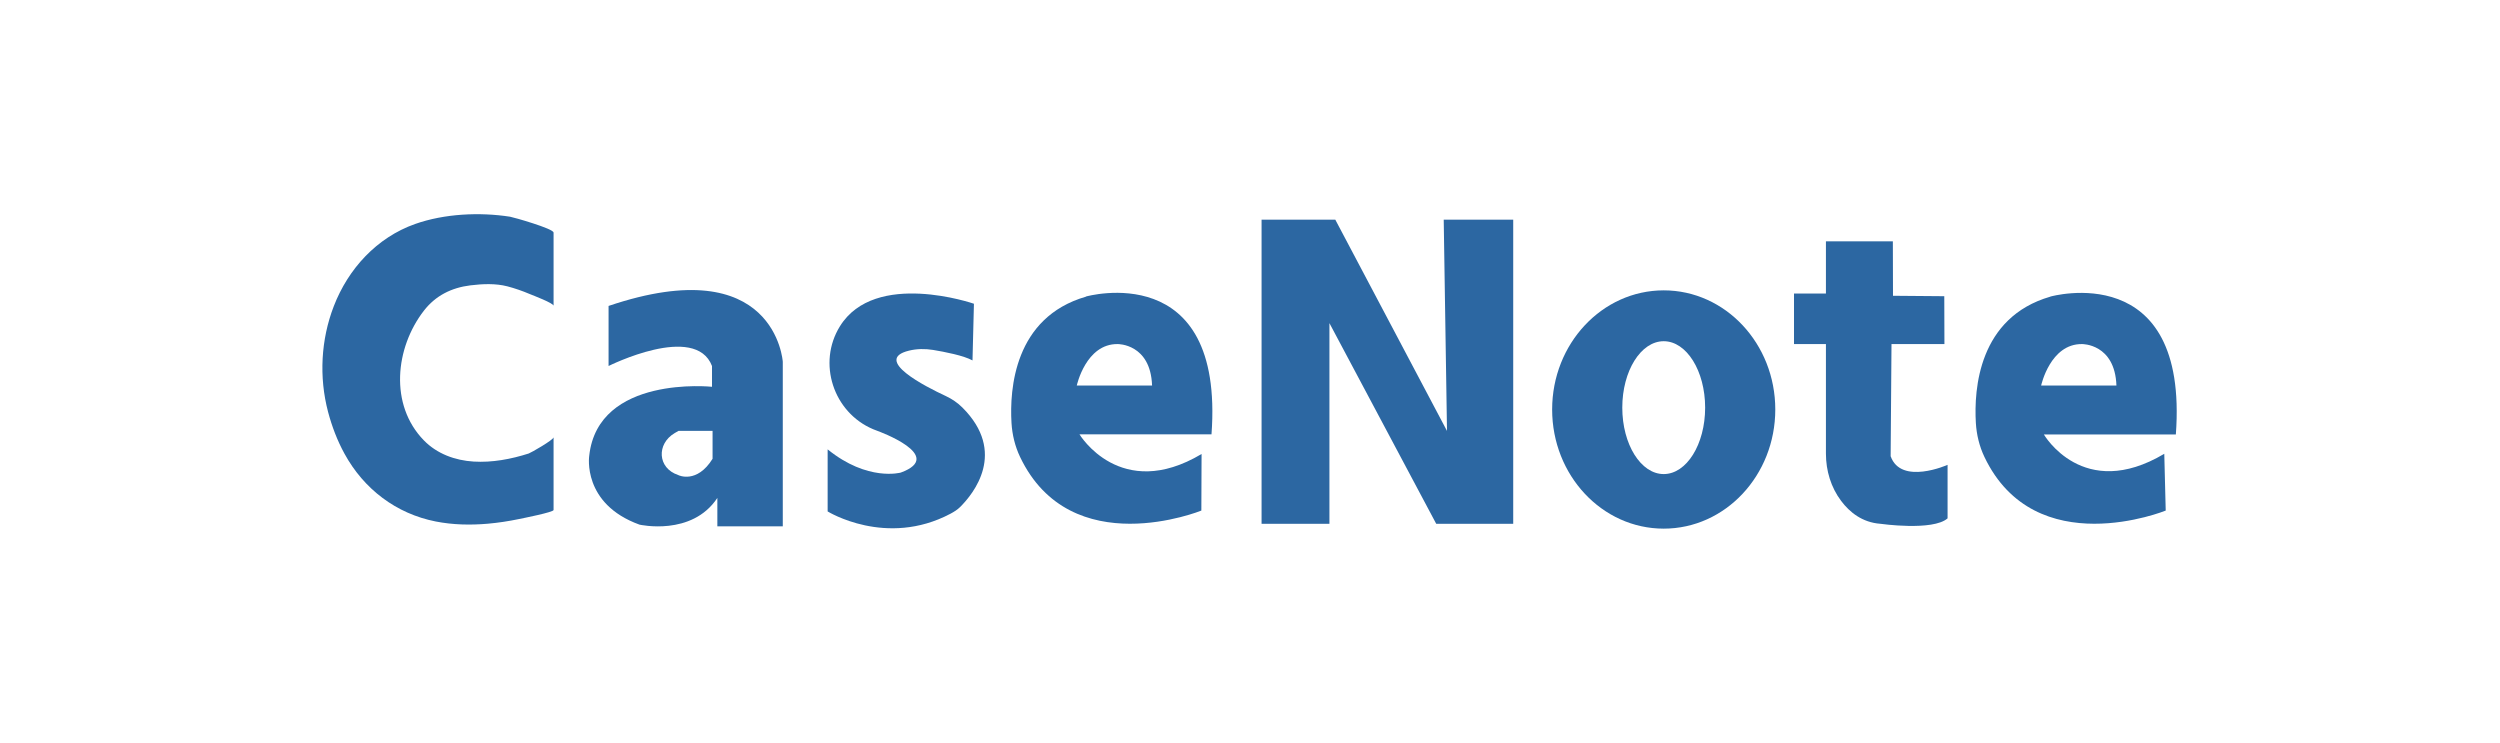 <?xml version="1.0" encoding="UTF-8"?>
<svg id="Layer_1" data-name="Layer 1" xmlns="http://www.w3.org/2000/svg" viewBox="0 0 350 104">
  <defs>
    <style>
      .cls-1 {
        fill: #2c67a2;
        stroke-width: 0px;
      }
    </style>
  </defs>
  <path class="cls-1" d="M77.49,32.55c0-.54-5.63-2.14-6.08-2.21-4.27-.66-9.19-.43-13.3,1.02-5.36,1.9-9.36,6.27-11.38,11.51-1.8,4.66-2.09,9.91-.8,14.8.54,2.03,1.29,4.01,2.3,5.85,2.7,4.94,7.23,8.4,12.78,9.49,2.39.47,4.85.52,7.28.31,1.46-.13,2.91-.35,4.35-.65.48-.1,4.86-.96,4.86-1.27v-10.18c0,.36-3.19,2.18-3.48,2.27-2.48.79-5.11,1.29-7.71,1.13-2.6-.16-5.13-1.08-6.97-2.97-4.85-4.97-4.02-12.96.01-18.16,1.63-2.1,3.85-3.21,6.5-3.54,1.72-.21,3.53-.29,5.19.14,1.06.28,2.1.64,3.11,1.07.41.17,3.35,1.28,3.35,1.65,0,0,0-10.25,0-10.26Z"/>
  <path class="cls-1" d="M85.2,42.83v8.41s12.15-6.08,14.48,0v2.91s-15.96-1.69-17.19,9.67c0,0-1.03,6.71,7.04,9.63,0,0,7.32,1.67,10.9-3.74v3.98h9.16v-23.04s-1-15.73-24.39-7.82ZM99.76,64.23c-2.2,3.54-4.76,2.3-4.76,2.3-.02,0-.04-.02-.06-.03-2.9-.96-3.05-4.36-.48-5.87.33-.19.54-.31.54-.31h4.76v3.9Z"/>
  <path class="cls-1" d="M136.34,42.52s-13.82-4.79-18.75,3.16c-3.19,5.14-.93,12.06,4.65,14.41.2.08.41.17.62.24,0,0,9.67,3.48,3.25,5.83,0,0-4.63,1.3-10.24-3.25v8.69s8.2,5.09,17.2.32c.5-.27.96-.55,1.35-.94,1.88-1.87,6.59-7.67.31-13.93-.67-.67-1.46-1.2-2.31-1.6-2.89-1.34-10.27-5.11-5.16-6.36,1.1-.27,2.25-.28,3.37-.1,1.63.27,4.3.79,5.52,1.47l.2-7.93Z"/>
  <path class="cls-1" d="M152.04,41.53c-10.04,2.91-10.71,12.94-10.43,17.68.1,1.65.49,3.27,1.2,4.76,7.12,14.93,25.38,7.51,25.38,7.51l.03-7.92c-11.37,6.77-17.09-2.75-17.09-2.75h18.48c1.83-24.78-17.57-19.3-17.57-19.3ZM150.75,53.97s1.27-5.86,5.73-5.8c0,0,4.6-.07,4.81,5.8h-10.54Z"/>
  <path class="cls-1" d="M287.05,41.53c-10.04,2.91-10.71,12.94-10.43,17.68.1,1.65.49,3.27,1.2,4.76,7.12,14.93,25.38,7.51,25.38,7.51l-.2-7.95c-11.37,6.77-16.86-2.71-16.86-2.71h18.48c1.83-24.78-17.57-19.3-17.57-19.3ZM285.76,53.97s1.27-5.86,5.73-5.8c0,0,4.6-.07,4.81,5.8h-10.54Z"/>
  <polygon class="cls-1" points="176.62 30.75 176.62 73.33 186.12 73.33 186.12 45.24 201.07 73.33 211.85 73.33 211.85 30.75 202.12 30.75 202.58 60.33 186.94 30.75 176.62 30.75"/>
  <path class="cls-1" d="M232.92,40.65c-8.62,0-15.62,7.47-15.62,16.68s6.99,16.68,15.62,16.68,15.62-7.47,15.62-16.68-6.99-16.68-15.62-16.68ZM232.92,66.37c-3.2,0-5.8-4.16-5.8-9.3s2.6-9.3,5.8-9.3,5.8,4.16,5.8,9.3-2.6,9.3-5.8,9.3Z"/>
  <path class="cls-1" d="M255.63,33.79v7.3h-4.47v7.08h4.47v15.34c0,2.38.7,4.72,2.13,6.62,1.18,1.57,2.94,3.01,5.48,3.2,0,0,7.37,1.05,9.42-.76v-7.49s-6.52,2.9-7.97-1.21l.12-15.7h7.41l-.02-6.7-7.18-.06-.02-7.62h-9.38Z"/>
</svg>